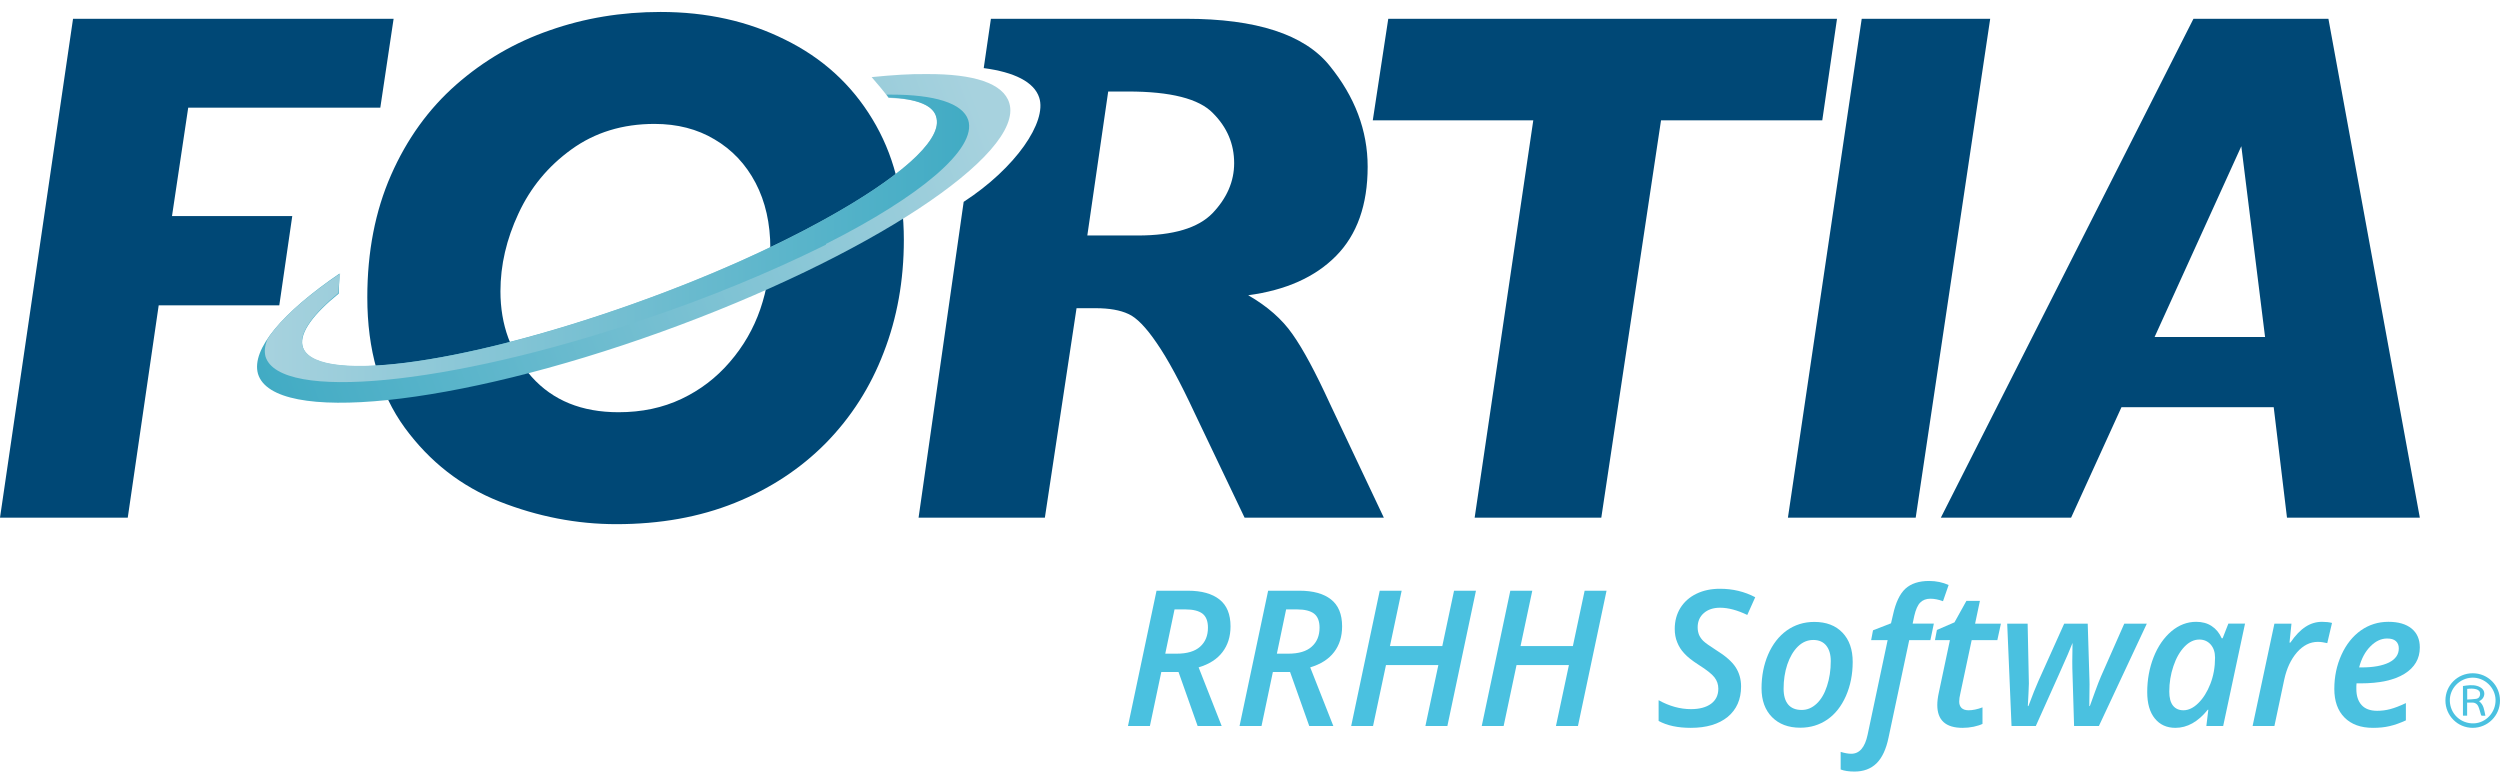 <svg width="580" height="179" viewBox="0 0 580 179" fill="none" xmlns="http://www.w3.org/2000/svg">
<path d="M16.945 4.356L0 120.104H29.637L36.818 70.832H64.797L67.805 50.123H39.905L43.665 24.986H88.231L91.317 4.356H16.945Z" fill="#004876"/>
<path d="M321.054 120.104H288.747L277.225 95.971C273.828 88.68 270.878 83.223 268.371 79.605C265.871 75.927 263.673 73.672 261.782 72.84C259.88 71.948 257.354 71.504 254.179 71.5H249.758L242.409 120.102H213.108L223.572 46.829C235.69 38.958 242.923 28.255 241.101 22.652C239.919 19.006 235.298 16.729 228.225 15.801L229.891 4.356H275.053C291.473 4.356 302.605 7.978 308.448 15.213C314.345 22.454 317.296 30.275 317.296 38.68C317.296 47.533 314.847 54.44 309.952 59.392C305.106 64.295 298.316 67.325 289.581 68.496C294.03 71.058 297.452 74.062 299.851 77.517C302.299 80.965 305.188 86.342 308.528 93.629L321.054 120.104ZM286.324 37.854C286.324 33.395 284.686 29.529 281.392 26.238C278.165 22.902 271.602 21.23 261.692 21.23H257.103L252.257 54.634H263.953C272.188 54.634 277.971 52.91 281.312 49.455C284.656 45.947 286.324 42.08 286.324 37.854Z" fill="#004876"/>
<path d="M426.186 4.357L422.769 27.912H385.359L371.501 120.103H342.118L355.722 27.912H318.486L322.078 4.357H426.186Z" fill="#004876"/>
<path d="M461.725 4.357L444.44 120.102L414.796 120.104L431.919 4.358L461.725 4.357Z" fill="#004876"/>
<path d="M508.882 4.356L450.274 120.104H480.493L492.183 94.467H527.501L530.582 120.104H561.401L540.191 4.356H508.882ZM519.986 33.925L525.495 78.181H499.866L519.986 33.925Z" fill="#004876"/>
<path d="M209.693 55.634C209.693 65.043 208.133 73.758 205.017 81.771C201.958 89.788 197.475 96.805 191.576 102.816C185.677 108.776 178.642 113.397 170.455 116.681C162.279 119.964 153.122 121.606 142.994 121.606C133.807 121.606 124.761 119.852 115.858 116.347C107.002 112.837 99.691 107.134 93.9 99.227C88.111 91.266 85.216 81.191 85.216 68.996C85.216 58.42 87.053 48.957 90.727 40.602C94.402 32.251 99.435 25.27 105.836 19.642C112.243 14.021 119.474 9.816 127.54 7.032C135.615 4.192 144.182 2.774 153.258 2.774C163.95 2.774 173.575 4.92 182.141 9.202C190.77 13.439 197.503 19.56 202.356 27.573C207.243 35.592 209.693 44.947 209.693 55.634ZM178.72 57.64C178.72 51.855 177.576 46.783 175.298 42.44C173.023 38.1 169.845 34.727 165.774 32.337C161.777 29.941 157.121 28.747 151.84 28.747C144.434 28.747 138.011 30.725 132.556 34.673C127.156 38.572 123.063 43.526 120.284 49.537C117.502 55.494 116.102 61.509 116.102 67.577C116.102 75.372 118.528 81.999 123.371 87.452C128.266 92.909 134.973 95.637 143.492 95.637C148.891 95.637 153.752 94.609 158.103 92.546C162.447 90.49 166.168 87.646 169.285 84.025C172.461 80.357 174.82 76.263 176.38 71.754C177.942 67.189 178.714 62.487 178.72 57.64Z" fill="#004876"/>
<path d="M215.152 17.186C211.301 17.119 207.012 17.409 202.222 17.89C203.589 19.475 204.956 21.061 206.156 22.709C212.728 22.89 216.752 24.422 217.33 27.456C219.128 36.721 187.609 55.968 147.008 70.439C106.407 84.91 71.958 89.39 70.16 80.124C69.582 77.091 72.745 72.828 78.606 68.114C78.599 66.585 78.76 64.994 78.754 63.466C65.545 72.503 58.256 81.012 59.85 86.72C63.395 98.574 105.212 94.356 153.335 77.027C201.458 59.698 237.708 35.784 234.162 23.93C232.782 19.288 225.846 17.141 215.152 17.186Z" fill="url(#paint0_linear_1_59)"/>
<path d="M205.675 21.952L206.165 22.605C212.699 22.932 216.783 24.403 217.273 27.507C218.417 32.899 208.126 41.559 191.301 50.873C179.213 57.572 164.021 64.435 147.033 70.481C106.359 85.023 71.892 89.271 70.095 79.958C69.605 77.016 72.709 72.768 78.426 68.03C78.59 66.559 78.753 64.925 78.916 63.455C70.912 68.847 65.032 74.075 62.091 78.65C61.438 80.121 61.275 81.428 61.601 82.735C64.868 93.193 104.072 89.435 148.993 74.239C164.675 69.01 179.049 62.964 190.974 57.082L191.627 56.755V56.592C213.353 45.644 226.747 34.533 224.624 27.834C223.317 23.913 216.783 21.952 206.819 21.952C206.492 21.952 206.002 21.952 205.675 21.952Z" fill="url(#paint1_linear_1_59)"/>
<path d="M269.423 155.899L266.777 168.431H261.69L268.315 137.045H275.582C278.775 137.045 281.215 137.731 282.913 139.075C284.622 140.413 285.482 142.504 285.482 145.306C285.482 147.682 284.852 149.666 283.616 151.283C282.375 152.923 280.545 154.087 278.081 154.831L283.43 168.431H277.849L273.416 155.899H269.423ZM270.341 151.653H272.986C275.414 151.653 277.235 151.111 278.427 150.028C279.637 148.954 280.245 147.488 280.245 145.608C280.245 144.112 279.821 143.022 278.973 142.36C278.125 141.721 276.812 141.383 275.034 141.383H272.492L270.341 151.653Z" fill="#4AC1E0"/>
<path d="M295.308 155.899L292.671 168.431H287.575L294.208 137.045H301.475C304.66 137.045 307.108 137.731 308.8 139.075C310.507 140.413 311.369 142.504 311.369 145.306C311.369 147.682 310.747 149.666 309.51 151.283C308.262 152.923 306.424 154.087 303.973 154.831L309.332 168.431H303.745L299.295 155.899H295.308ZM296.234 151.653H298.863C301.307 151.653 303.121 151.111 304.313 150.028C305.528 148.954 306.138 147.488 306.138 145.608C306.138 144.112 305.706 143.022 304.86 142.36C304.017 141.721 302.697 141.383 300.927 141.383H298.38L296.234 151.653Z" fill="#4AC1E0"/>
<path d="M335.792 168.431H330.694L333.698 154.299H321.546L318.548 168.431H313.475L320.098 137.045H325.187L322.468 149.886H334.614L337.339 137.045H342.424L335.792 168.431Z" fill="#4AC1E0"/>
<path d="M366.086 168.431H360.981L363.987 154.299H351.835L348.845 168.431H343.764L350.393 137.045H355.49L352.765 149.886H364.909L367.636 137.045H372.719L366.086 168.431Z" fill="#4AC1E0"/>
<path d="M403.93 159.253C403.93 162.251 402.892 164.605 400.828 166.319C398.761 168.004 395.911 168.86 392.262 168.86C389.278 168.86 386.769 168.342 384.799 167.258V162.447C387.277 163.823 389.786 164.521 392.31 164.521C394.272 164.521 395.817 164.109 396.959 163.281C398.091 162.439 398.651 161.275 398.651 159.779C398.651 158.787 398.351 157.922 397.757 157.148C397.181 156.388 395.941 155.41 394.074 154.23C392.57 153.268 391.464 152.388 390.756 151.594C390.022 150.826 389.484 149.945 389.116 149.021C388.722 148.079 388.539 147.037 388.539 145.909C388.539 144.081 388.978 142.459 389.852 141.036C390.74 139.624 391.974 138.52 393.584 137.744C395.197 136.962 397.021 136.594 399.047 136.594C401.976 136.594 404.7 137.234 407.213 138.556L405.37 142.669C403.062 141.556 400.95 140.992 399.047 140.992C397.491 140.992 396.219 141.414 395.279 142.246C394.334 143.075 393.856 144.179 393.856 145.527C393.856 146.201 393.98 146.789 394.178 147.293C394.404 147.795 394.735 148.277 395.169 148.703C395.625 149.149 396.595 149.831 398.063 150.774C400.289 152.148 401.822 153.494 402.66 154.786C403.504 156.094 403.93 157.574 403.93 159.253Z" fill="#4AC1E0"/>
<path d="M429.825 153.561C429.825 156.471 429.291 159.094 428.262 161.454C427.208 163.838 425.784 165.656 423.952 166.927C422.123 168.191 420.023 168.829 417.649 168.829C414.896 168.829 412.716 167.995 411.111 166.372C409.493 164.726 408.677 162.506 408.677 159.682C408.677 156.823 409.185 154.215 410.207 151.841C411.243 149.462 412.68 147.606 414.51 146.284C416.366 144.968 418.497 144.284 420.911 144.284C423.696 144.284 425.884 145.118 427.472 146.794C429.047 148.448 429.825 150.713 429.825 153.561ZM424.738 153.367C424.738 151.833 424.386 150.645 423.682 149.764C422.983 148.908 421.977 148.47 420.683 148.47C419.351 148.47 418.157 148.968 417.096 150.006C416.066 151.027 415.242 152.427 414.65 154.171C414.07 155.921 413.796 157.799 413.796 159.778C413.796 161.364 414.142 162.59 414.848 163.44C415.56 164.288 416.61 164.71 417.997 164.71C419.289 164.71 420.443 164.214 421.477 163.236C422.507 162.26 423.308 160.906 423.87 159.146C424.444 157.403 424.738 155.477 424.738 153.367Z" fill="#4AC1E0"/>
<path d="M430.235 179C428.941 179 427.882 178.842 427.032 178.52V174.437C427.952 174.715 428.773 174.873 429.487 174.873C431.405 174.873 432.667 173.391 433.285 170.461L437.932 148.508H434.107L434.538 146.232L438.716 144.606L439.178 142.632C439.794 139.797 440.757 137.773 442.043 136.585C443.349 135.385 445.181 134.783 447.55 134.783C449.196 134.783 450.714 135.105 452.082 135.721L450.776 139.479C449.724 139.089 448.742 138.901 447.852 138.901C446.872 138.901 446.083 139.195 445.479 139.811C444.887 140.413 444.451 141.443 444.119 142.848L443.733 144.682H448.65L447.852 148.508H442.941L438.144 171.107C437.586 173.821 436.646 175.82 435.348 177.098C434.039 178.376 432.335 179 430.235 179Z" fill="#4AC1E0"/>
<path d="M456.701 164.784C457.669 164.784 458.757 164.56 459.938 164.108V167.943C459.441 168.191 458.773 168.399 457.901 168.597C457.045 168.775 456.193 168.861 455.329 168.861C451.406 168.861 449.452 167.093 449.452 163.56C449.452 162.754 449.564 161.8 449.792 160.756L452.382 148.51H448.912L449.364 146.148L453.44 144.382L456.209 139.399H459.339L458.223 144.684H464.214L463.382 148.51H457.429L454.815 160.8C454.621 161.582 454.535 162.244 454.535 162.77C454.535 163.378 454.705 163.868 455.069 164.242C455.431 164.59 455.977 164.784 456.701 164.784Z" fill="#4AC1E0"/>
<path d="M481.187 168.431L480.781 154.973L480.769 153.471L480.827 149.162C480.459 150.058 480.087 150.945 479.719 151.847C479.343 152.765 476.869 158.281 472.308 168.431H466.675L465.671 144.684H470.412L470.7 158.567C470.658 159.8 470.59 161.568 470.458 163.814H470.59C471.522 161.312 472.308 159.35 472.924 157.967L478.895 144.684H484.352L484.75 157.665L484.772 158.785L484.72 163.814H484.844C485.086 163.108 485.49 161.974 486.068 160.424C486.636 158.878 487.09 157.681 487.43 156.921C487.767 156.117 489.559 152.045 492.833 144.684H498.064L486.944 168.431H481.187Z" fill="#4AC1E0"/>
<path d="M504.693 168.86C502.687 168.86 501.093 168.14 499.918 166.688C498.736 165.237 498.156 163.193 498.156 160.563C498.156 157.672 498.656 154.96 499.646 152.442C500.646 149.923 502.025 147.945 503.765 146.457C505.511 144.999 507.424 144.261 509.514 144.261C510.89 144.261 512.106 144.579 513.097 145.241C514.099 145.887 514.883 146.833 515.437 148.079H515.653L516.979 144.683H520.846L515.777 168.43H511.874L512.33 164.663H512.198C509.936 167.47 507.436 168.86 504.693 168.86ZM506.549 164.783C507.718 164.783 508.882 164.237 510.008 163.123C511.138 162.019 512.074 160.531 512.799 158.675C513.531 156.802 513.891 154.778 513.891 152.578C513.891 151.3 513.555 150.308 512.885 149.533C512.206 148.773 511.328 148.375 510.242 148.375C509.026 148.375 507.88 148.917 506.804 150.029C505.743 151.142 504.867 152.636 504.237 154.532C503.589 156.426 503.273 158.396 503.273 160.441C503.273 161.883 503.555 162.981 504.133 163.703C504.713 164.423 505.519 164.783 506.549 164.783Z" fill="#4AC1E0"/>
<path d="M538.707 144.262C539.587 144.262 540.352 144.344 541.026 144.518L539.925 149.208C539.153 149.026 538.421 148.914 537.739 148.914C535.929 148.914 534.332 149.726 532.906 151.335C531.488 152.975 530.504 155.065 529.94 157.687L527.663 168.439H522.602L527.663 144.684H531.62L531.166 149.088H531.364C532.546 147.364 533.728 146.148 534.927 145.39C536.107 144.63 537.371 144.262 538.707 144.262Z" fill="#4AC1E0"/>
<path d="M550.535 168.86C547.708 168.86 545.514 168.07 543.928 166.469C542.355 164.891 541.561 162.673 541.561 159.831C541.561 156.998 542.107 154.352 543.222 151.908C544.33 149.471 545.836 147.599 547.732 146.247C549.633 144.923 551.747 144.261 554.097 144.261C556.406 144.261 558.196 144.773 559.474 145.809C560.759 146.855 561.397 148.313 561.397 150.223C561.397 152.818 560.2 154.862 557.826 156.334C555.434 157.808 552.041 158.539 547.624 158.539H546.716L546.674 159.199V159.831C546.674 161.419 547.07 162.657 547.878 163.559C548.693 164.461 549.889 164.905 551.503 164.905C552.527 164.905 553.557 164.777 554.566 164.507C555.574 164.237 556.784 163.771 558.166 163.115V167.124C556.798 167.756 555.536 168.198 554.385 168.46C553.225 168.738 551.957 168.86 550.535 168.86ZM553.797 148.135C552.425 148.135 551.131 148.743 549.925 149.967C548.707 151.194 547.848 152.81 547.318 154.84H547.94C550.617 154.84 552.727 154.448 554.253 153.698C555.774 152.922 556.522 151.84 556.522 150.426C556.522 149.711 556.29 149.141 555.836 148.735C555.366 148.313 554.706 148.135 553.797 148.135Z" fill="#4AC1E0"/>
<path d="M573.541 157.22C570.622 157.302 568.278 159.745 568.362 162.621C568.448 165.621 570.889 167.908 573.913 167.82C576.748 167.738 579.048 165.243 578.97 162.333C578.892 159.473 576.415 157.138 573.541 157.22ZM567.338 162.505C567.342 158.989 570.166 156.186 573.691 156.196C577.204 156.204 580.01 159.033 580 162.553C579.992 166.031 577.144 168.862 573.659 168.86C570.158 168.858 567.336 166.019 567.338 162.505Z" fill="#4AC1E0"/>
<path d="M572.392 159.824V162.294C573.09 162.246 573.772 162.246 574.436 162.138C575.072 162.032 575.374 161.616 575.388 161.036C575.4 160.454 575.104 160.076 574.47 159.9C573.792 159.71 573.1 159.742 572.392 159.824ZM572.372 166.034H571.406V159.156C572.516 158.994 573.622 158.82 574.712 159.142C575.138 159.268 575.584 159.5 575.898 159.81C576.668 160.566 576.446 161.876 575.506 162.474C575.4 162.54 575.288 162.598 575.144 162.68C576.272 163.514 576.33 164.788 576.612 166.05C576.292 166.05 576.01 166.066 575.732 166.038C575.668 166.032 575.6 165.878 575.57 165.782C575.376 165.168 575.244 164.528 574.992 163.94C574.714 163.296 574.182 162.954 573.438 163.004C573.096 163.028 572.75 163.008 572.372 163.008V166.034Z" fill="#4AC1E0"/>
<defs>
<linearGradient id="paint0_linear_1_59" x1="61.057" y1="90.906" x2="228.221" y2="27.425" gradientUnits="userSpaceOnUse">
<stop stop-color="#41ABC4"/>
<stop offset="1" stop-color="#A7D2DE"/>
</linearGradient>
<linearGradient id="paint1_linear_1_59" x1="61.438" y1="57.571" x2="224.787" y2="57.571" gradientUnits="userSpaceOnUse">
<stop stop-color="#A7D2DE"/>
<stop offset="1" stop-color="#41ABC4"/>
</linearGradient>
</defs>
</svg>
